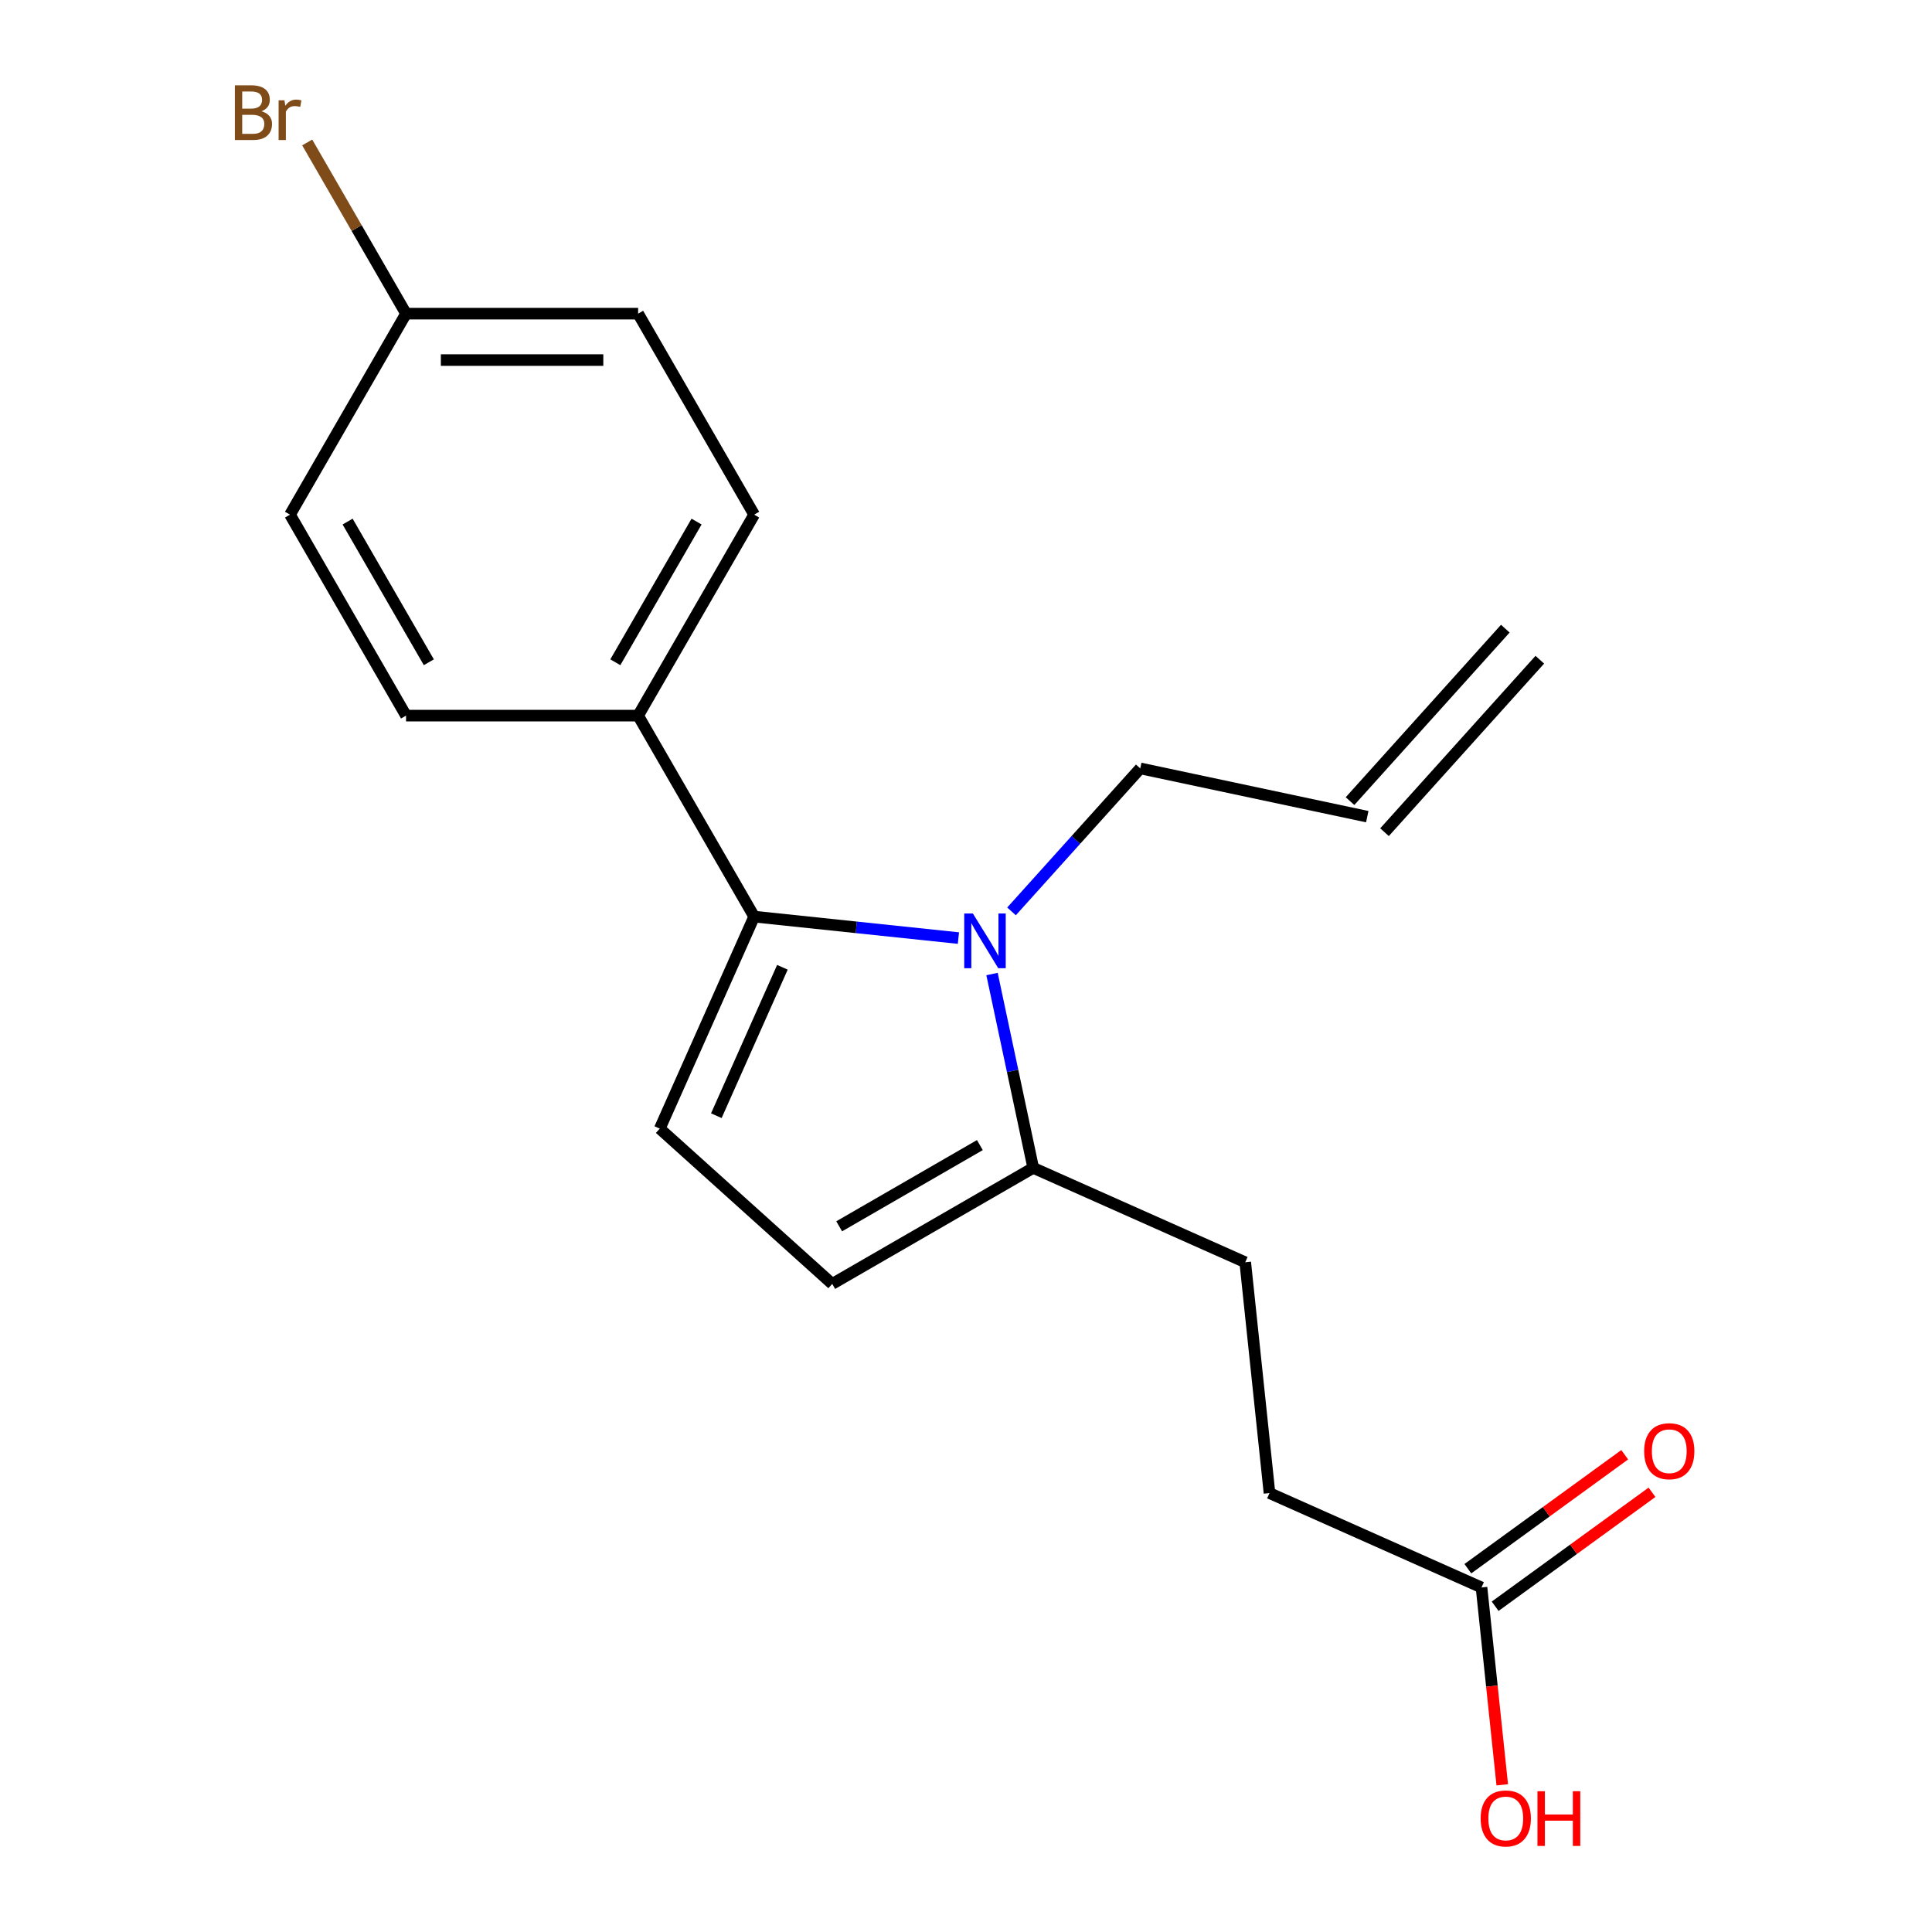 <?xml version='1.0' encoding='iso-8859-1'?>
<svg version='1.1' baseProfile='full'
              xmlns='http://www.w3.org/2000/svg'
                      xmlns:rdkit='http://www.rdkit.org/xml'
                      xmlns:xlink='http://www.w3.org/1999/xlink'
                  xml:space='preserve'
width='1000px' height='1000px' viewBox='0 0 1000 1000'>
<!-- END OF HEADER -->
<rect style='opacity:1.0;fill:#FFFFFF;stroke:none' width='1000' height='1000' x='0' y='0'> </rect>
<path class='bond-0' d='M 496.076,485.548 L 443.215,479.992' style='fill:none;fill-rule:evenodd;stroke:#0000FF;stroke-width:6px;stroke-linecap:butt;stroke-linejoin:miter;stroke-opacity:1' />
<path class='bond-0' d='M 443.215,479.992 L 390.354,474.436' style='fill:none;fill-rule:evenodd;stroke:#000000;stroke-width:6px;stroke-linecap:butt;stroke-linejoin:miter;stroke-opacity:1' />
<path class='bond-2' d='M 513.467,504.155 L 524.131,554.323' style='fill:none;fill-rule:evenodd;stroke:#0000FF;stroke-width:6px;stroke-linecap:butt;stroke-linejoin:miter;stroke-opacity:1' />
<path class='bond-2' d='M 524.131,554.323 L 534.794,604.491' style='fill:none;fill-rule:evenodd;stroke:#000000;stroke-width:6px;stroke-linecap:butt;stroke-linejoin:miter;stroke-opacity:1' />
<path class='bond-11' d='M 523.562,471.729 L 556.88,434.726' style='fill:none;fill-rule:evenodd;stroke:#0000FF;stroke-width:6px;stroke-linecap:butt;stroke-linejoin:miter;stroke-opacity:1' />
<path class='bond-11' d='M 556.88,434.726 L 590.197,397.723' style='fill:none;fill-rule:evenodd;stroke:#000000;stroke-width:6px;stroke-linecap:butt;stroke-linejoin:miter;stroke-opacity:1' />
<path class='bond-1' d='M 390.354,474.436 L 341.495,584.174' style='fill:none;fill-rule:evenodd;stroke:#000000;stroke-width:6px;stroke-linecap:butt;stroke-linejoin:miter;stroke-opacity:1' />
<path class='bond-1' d='M 404.973,500.668 L 370.772,577.485' style='fill:none;fill-rule:evenodd;stroke:#000000;stroke-width:6px;stroke-linecap:butt;stroke-linejoin:miter;stroke-opacity:1' />
<path class='bond-4' d='M 390.354,474.436 L 330.292,370.406' style='fill:none;fill-rule:evenodd;stroke:#000000;stroke-width:6px;stroke-linecap:butt;stroke-linejoin:miter;stroke-opacity:1' />
<path class='bond-19' d='M 341.495,584.174 L 430.764,664.552' style='fill:none;fill-rule:evenodd;stroke:#000000;stroke-width:6px;stroke-linecap:butt;stroke-linejoin:miter;stroke-opacity:1' />
<path class='bond-3' d='M 534.794,604.491 L 430.764,664.552' style='fill:none;fill-rule:evenodd;stroke:#000000;stroke-width:6px;stroke-linecap:butt;stroke-linejoin:miter;stroke-opacity:1' />
<path class='bond-3' d='M 507.177,592.694 L 434.357,634.737' style='fill:none;fill-rule:evenodd;stroke:#000000;stroke-width:6px;stroke-linecap:butt;stroke-linejoin:miter;stroke-opacity:1' />
<path class='bond-6' d='M 534.794,604.491 L 644.532,653.349' style='fill:none;fill-rule:evenodd;stroke:#000000;stroke-width:6px;stroke-linecap:butt;stroke-linejoin:miter;stroke-opacity:1' />
<path class='bond-8' d='M 330.292,370.406 L 390.354,266.376' style='fill:none;fill-rule:evenodd;stroke:#000000;stroke-width:6px;stroke-linecap:butt;stroke-linejoin:miter;stroke-opacity:1' />
<path class='bond-8' d='M 318.496,342.789 L 360.539,269.969' style='fill:none;fill-rule:evenodd;stroke:#000000;stroke-width:6px;stroke-linecap:butt;stroke-linejoin:miter;stroke-opacity:1' />
<path class='bond-9' d='M 330.292,370.406 L 210.169,370.406' style='fill:none;fill-rule:evenodd;stroke:#000000;stroke-width:6px;stroke-linecap:butt;stroke-linejoin:miter;stroke-opacity:1' />
<path class='bond-5' d='M 766.827,821.673 L 657.089,772.814' style='fill:none;fill-rule:evenodd;stroke:#000000;stroke-width:6px;stroke-linecap:butt;stroke-linejoin:miter;stroke-opacity:1' />
<path class='bond-7' d='M 773.887,831.391 L 814.477,801.901' style='fill:none;fill-rule:evenodd;stroke:#000000;stroke-width:6px;stroke-linecap:butt;stroke-linejoin:miter;stroke-opacity:1' />
<path class='bond-7' d='M 814.477,801.901 L 855.066,772.411' style='fill:none;fill-rule:evenodd;stroke:#FF0000;stroke-width:6px;stroke-linecap:butt;stroke-linejoin:miter;stroke-opacity:1' />
<path class='bond-7' d='M 759.766,811.955 L 800.355,782.465' style='fill:none;fill-rule:evenodd;stroke:#000000;stroke-width:6px;stroke-linecap:butt;stroke-linejoin:miter;stroke-opacity:1' />
<path class='bond-7' d='M 800.355,782.465 L 840.945,752.975' style='fill:none;fill-rule:evenodd;stroke:#FF0000;stroke-width:6px;stroke-linecap:butt;stroke-linejoin:miter;stroke-opacity:1' />
<path class='bond-15' d='M 766.827,821.673 L 772.194,872.744' style='fill:none;fill-rule:evenodd;stroke:#000000;stroke-width:6px;stroke-linecap:butt;stroke-linejoin:miter;stroke-opacity:1' />
<path class='bond-15' d='M 772.194,872.744 L 777.562,923.815' style='fill:none;fill-rule:evenodd;stroke:#FF0000;stroke-width:6px;stroke-linecap:butt;stroke-linejoin:miter;stroke-opacity:1' />
<path class='bond-13' d='M 644.532,653.349 L 657.089,772.814' style='fill:none;fill-rule:evenodd;stroke:#000000;stroke-width:6px;stroke-linecap:butt;stroke-linejoin:miter;stroke-opacity:1' />
<path class='bond-17' d='M 390.354,266.376 L 330.292,162.347' style='fill:none;fill-rule:evenodd;stroke:#000000;stroke-width:6px;stroke-linecap:butt;stroke-linejoin:miter;stroke-opacity:1' />
<path class='bond-16' d='M 210.169,370.406 L 150.107,266.376' style='fill:none;fill-rule:evenodd;stroke:#000000;stroke-width:6px;stroke-linecap:butt;stroke-linejoin:miter;stroke-opacity:1' />
<path class='bond-16' d='M 221.966,342.789 L 179.923,269.969' style='fill:none;fill-rule:evenodd;stroke:#000000;stroke-width:6px;stroke-linecap:butt;stroke-linejoin:miter;stroke-opacity:1' />
<path class='bond-10' d='M 707.696,422.698 L 590.197,397.723' style='fill:none;fill-rule:evenodd;stroke:#000000;stroke-width:6px;stroke-linecap:butt;stroke-linejoin:miter;stroke-opacity:1' />
<path class='bond-12' d='M 716.623,430.736 L 797.001,341.467' style='fill:none;fill-rule:evenodd;stroke:#000000;stroke-width:6px;stroke-linecap:butt;stroke-linejoin:miter;stroke-opacity:1' />
<path class='bond-12' d='M 698.769,414.661 L 779.147,325.392' style='fill:none;fill-rule:evenodd;stroke:#000000;stroke-width:6px;stroke-linecap:butt;stroke-linejoin:miter;stroke-opacity:1' />
<path class='bond-14' d='M 210.169,162.347 L 150.107,266.376' style='fill:none;fill-rule:evenodd;stroke:#000000;stroke-width:6px;stroke-linecap:butt;stroke-linejoin:miter;stroke-opacity:1' />
<path class='bond-18' d='M 210.169,162.347 L 184.59,118.042' style='fill:none;fill-rule:evenodd;stroke:#000000;stroke-width:6px;stroke-linecap:butt;stroke-linejoin:miter;stroke-opacity:1' />
<path class='bond-18' d='M 184.59,118.042 L 159.01,73.737' style='fill:none;fill-rule:evenodd;stroke:#7F4C19;stroke-width:6px;stroke-linecap:butt;stroke-linejoin:miter;stroke-opacity:1' />
<path class='bond-20' d='M 210.169,162.347 L 330.292,162.347' style='fill:none;fill-rule:evenodd;stroke:#000000;stroke-width:6px;stroke-linecap:butt;stroke-linejoin:miter;stroke-opacity:1' />
<path class='bond-20' d='M 228.188,186.371 L 312.274,186.371' style='fill:none;fill-rule:evenodd;stroke:#000000;stroke-width:6px;stroke-linecap:butt;stroke-linejoin:miter;stroke-opacity:1' />
<path  class='atom-0' d='M 503.559 472.832
L 512.839 487.832
Q 513.759 489.312, 515.239 491.992
Q 516.719 494.672, 516.799 494.832
L 516.799 472.832
L 520.559 472.832
L 520.559 501.152
L 516.679 501.152
L 506.719 484.752
Q 505.559 482.832, 504.319 480.632
Q 503.119 478.432, 502.759 477.752
L 502.759 501.152
L 499.079 501.152
L 499.079 472.832
L 503.559 472.832
' fill='#0000FF'/>
<path  class='atom-8' d='M 851.008 751.146
Q 851.008 744.346, 854.368 740.546
Q 857.728 736.746, 864.008 736.746
Q 870.288 736.746, 873.648 740.546
Q 877.008 744.346, 877.008 751.146
Q 877.008 758.026, 873.608 761.946
Q 870.208 765.826, 864.008 765.826
Q 857.768 765.826, 854.368 761.946
Q 851.008 758.066, 851.008 751.146
M 864.008 762.626
Q 868.328 762.626, 870.648 759.746
Q 873.008 756.826, 873.008 751.146
Q 873.008 745.586, 870.648 742.786
Q 868.328 739.946, 864.008 739.946
Q 859.688 739.946, 857.328 742.746
Q 855.008 745.546, 855.008 751.146
Q 855.008 756.866, 857.328 759.746
Q 859.688 762.626, 864.008 762.626
' fill='#FF0000'/>
<path  class='atom-16' d='M 766.383 941.218
Q 766.383 934.418, 769.743 930.618
Q 773.103 926.818, 779.383 926.818
Q 785.663 926.818, 789.023 930.618
Q 792.383 934.418, 792.383 941.218
Q 792.383 948.098, 788.983 952.018
Q 785.583 955.898, 779.383 955.898
Q 773.143 955.898, 769.743 952.018
Q 766.383 948.138, 766.383 941.218
M 779.383 952.698
Q 783.703 952.698, 786.023 949.818
Q 788.383 946.898, 788.383 941.218
Q 788.383 935.658, 786.023 932.858
Q 783.703 930.018, 779.383 930.018
Q 775.063 930.018, 772.703 932.818
Q 770.383 935.618, 770.383 941.218
Q 770.383 946.938, 772.703 949.818
Q 775.063 952.698, 779.383 952.698
' fill='#FF0000'/>
<path  class='atom-16' d='M 795.783 927.138
L 799.623 927.138
L 799.623 939.178
L 814.103 939.178
L 814.103 927.138
L 817.943 927.138
L 817.943 955.458
L 814.103 955.458
L 814.103 942.378
L 799.623 942.378
L 799.623 955.458
L 795.783 955.458
L 795.783 927.138
' fill='#FF0000'/>
<path  class='atom-19' d='M 135.327 57.597
Q 138.047 58.357, 139.407 60.037
Q 140.807 61.677, 140.807 64.117
Q 140.807 68.037, 138.287 70.277
Q 135.807 72.477, 131.087 72.477
L 121.567 72.477
L 121.567 44.157
L 129.927 44.157
Q 134.767 44.157, 137.207 46.117
Q 139.647 48.077, 139.647 51.677
Q 139.647 55.957, 135.327 57.597
M 125.367 47.357
L 125.367 56.237
L 129.927 56.237
Q 132.727 56.237, 134.167 55.117
Q 135.647 53.957, 135.647 51.677
Q 135.647 47.357, 129.927 47.357
L 125.367 47.357
M 131.087 69.277
Q 133.847 69.277, 135.327 67.957
Q 136.807 66.637, 136.807 64.117
Q 136.807 61.797, 135.167 60.637
Q 133.567 59.437, 130.487 59.437
L 125.367 59.437
L 125.367 69.277
L 131.087 69.277
' fill='#7F4C19'/>
<path  class='atom-19' d='M 147.247 51.917
L 147.687 54.757
Q 149.847 51.557, 153.367 51.557
Q 154.487 51.557, 156.007 51.957
L 155.407 55.317
Q 153.687 54.917, 152.727 54.917
Q 151.047 54.917, 149.927 55.597
Q 148.847 56.237, 147.967 57.797
L 147.967 72.477
L 144.207 72.477
L 144.207 51.917
L 147.247 51.917
' fill='#7F4C19'/>
</svg>
